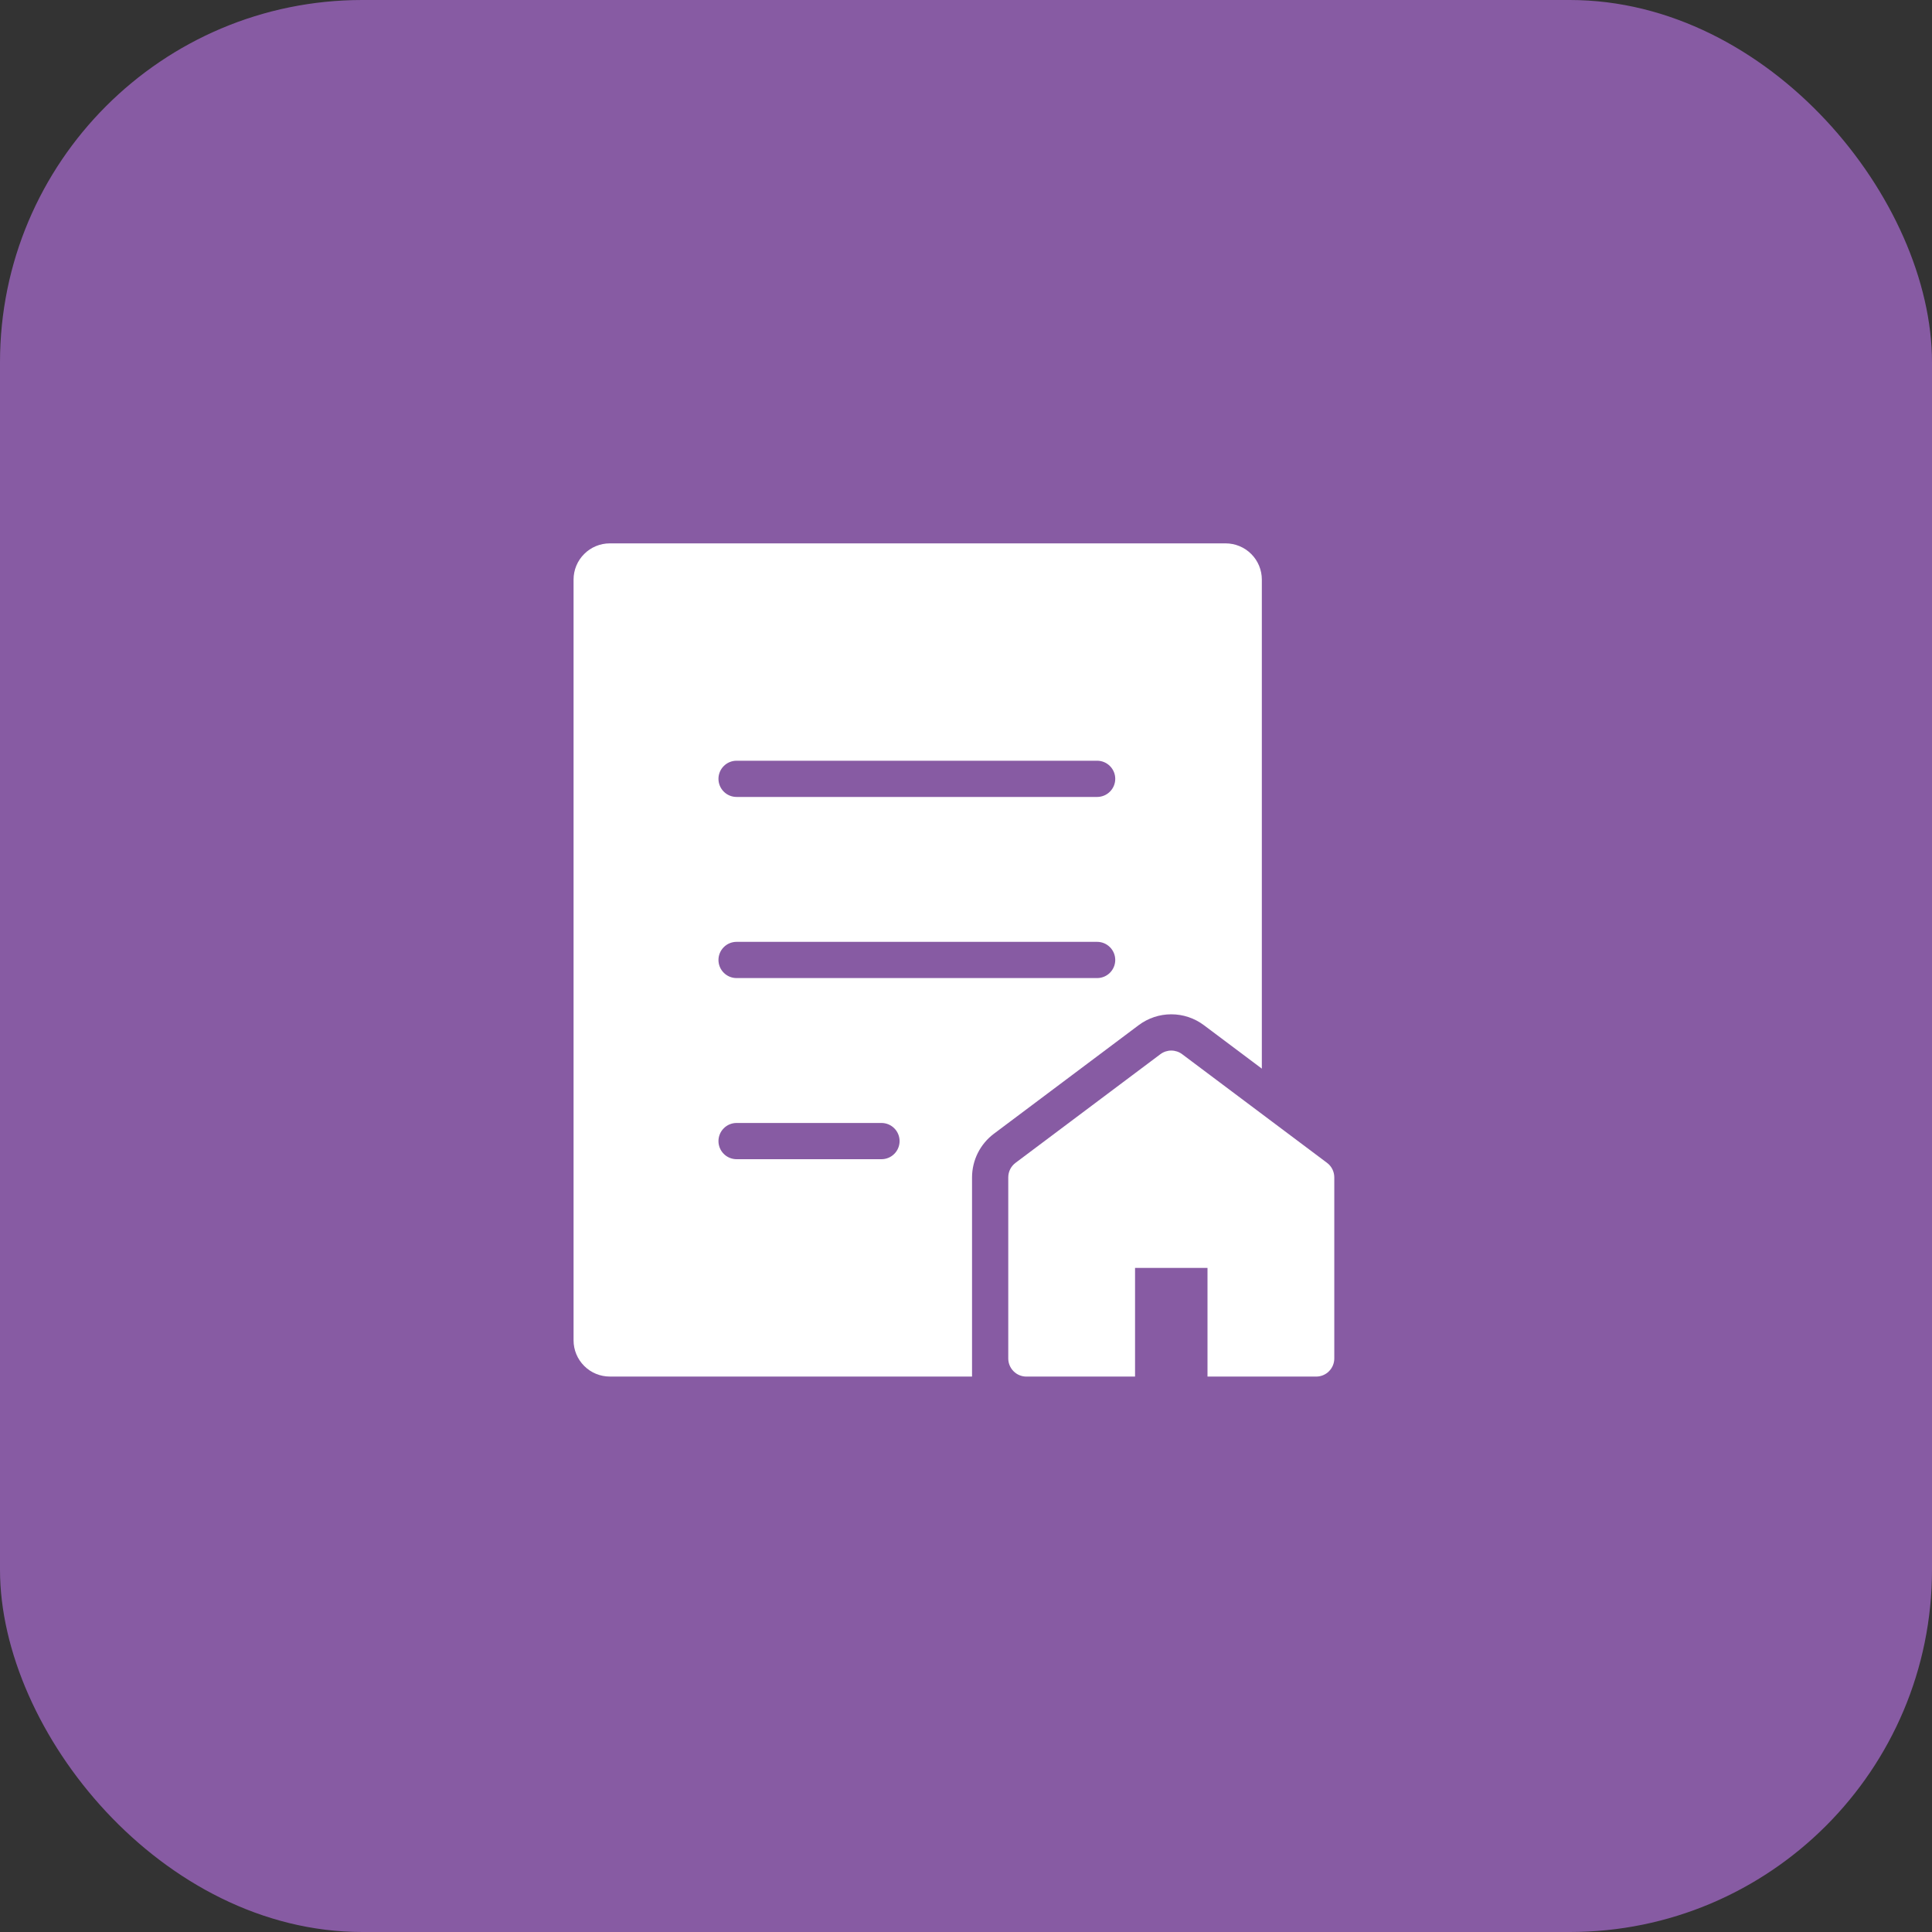 <svg width="64" height="64" viewBox="0 0 64 64" fill="none" xmlns="http://www.w3.org/2000/svg">
<rect x="0" y="0" width="64" height="64" fill="#333333" stroke="none"/>
<rect width="64" height="64" rx="12" fill="#875BA3"/>
<g clip-path="url(#clip0_402_17847)">
<path d="M32.2 39C32.201 38.721 32.266 38.445 32.391 38.195C32.516 37.946 32.697 37.728 32.92 37.56L37.72 33.96C38.032 33.726 38.41 33.6 38.8 33.6C39.19 33.6 39.568 33.726 39.88 33.96L41.8 35.4V19.2C41.8 18.882 41.674 18.576 41.449 18.352C41.224 18.126 40.918 18 40.6 18H20.2C19.882 18 19.576 18.126 19.352 18.352C19.126 18.576 19 18.882 19 19.2V44.4C19 44.718 19.126 45.023 19.352 45.248C19.576 45.474 19.882 45.6 20.2 45.6H32.2V39ZM24.4 25.2H36.344C36.503 25.2 36.655 25.263 36.768 25.376C36.88 25.488 36.944 25.641 36.944 25.8C36.944 25.959 36.88 26.112 36.768 26.224C36.655 26.337 36.503 26.4 36.344 26.4H24.4C24.241 26.4 24.088 26.337 23.976 26.224C23.863 26.112 23.8 25.959 23.8 25.8C23.8 25.641 23.863 25.488 23.976 25.376C24.088 25.263 24.241 25.2 24.4 25.2ZM24.4 31.2H36.344C36.503 31.2 36.655 31.263 36.768 31.376C36.88 31.488 36.944 31.641 36.944 31.8C36.944 31.959 36.88 32.112 36.768 32.224C36.655 32.337 36.503 32.4 36.344 32.4H24.4C24.241 32.4 24.088 32.337 23.976 32.224C23.863 32.112 23.8 31.959 23.8 31.8C23.8 31.641 23.863 31.488 23.976 31.376C24.088 31.263 24.241 31.2 24.4 31.2ZM29.2 38.4H24.4C24.241 38.4 24.088 38.337 23.976 38.224C23.863 38.112 23.8 37.959 23.8 37.8C23.8 37.641 23.863 37.488 23.976 37.376C24.088 37.263 24.241 37.2 24.4 37.2H29.2C29.359 37.2 29.512 37.263 29.624 37.376C29.737 37.488 29.8 37.641 29.8 37.8C29.8 37.959 29.737 38.112 29.624 38.224C29.512 38.337 29.359 38.4 29.2 38.4Z" fill="white"/>
<path d="M43.96 38.521L39.16 34.921C39.056 34.843 38.93 34.801 38.8 34.801C38.67 34.801 38.544 34.843 38.44 34.921L33.64 38.521C33.566 38.577 33.505 38.649 33.463 38.733C33.422 38.816 33.4 38.908 33.4 39.001V45.001C33.4 45.16 33.463 45.312 33.576 45.425C33.688 45.538 33.841 45.601 34 45.601H37.6V42.001H40V45.601H43.6C43.759 45.601 43.912 45.538 44.024 45.425C44.137 45.312 44.2 45.16 44.2 45.001V39.001C44.2 38.908 44.178 38.816 44.137 38.733C44.095 38.649 44.035 38.577 43.96 38.521Z" fill="white"/>
</g>
<defs>
<clipPath id="clip0_402_17847">
<rect width="48" height="48" fill="white" transform="translate(8 8)"/>
</clipPath>
</defs>
</svg>
